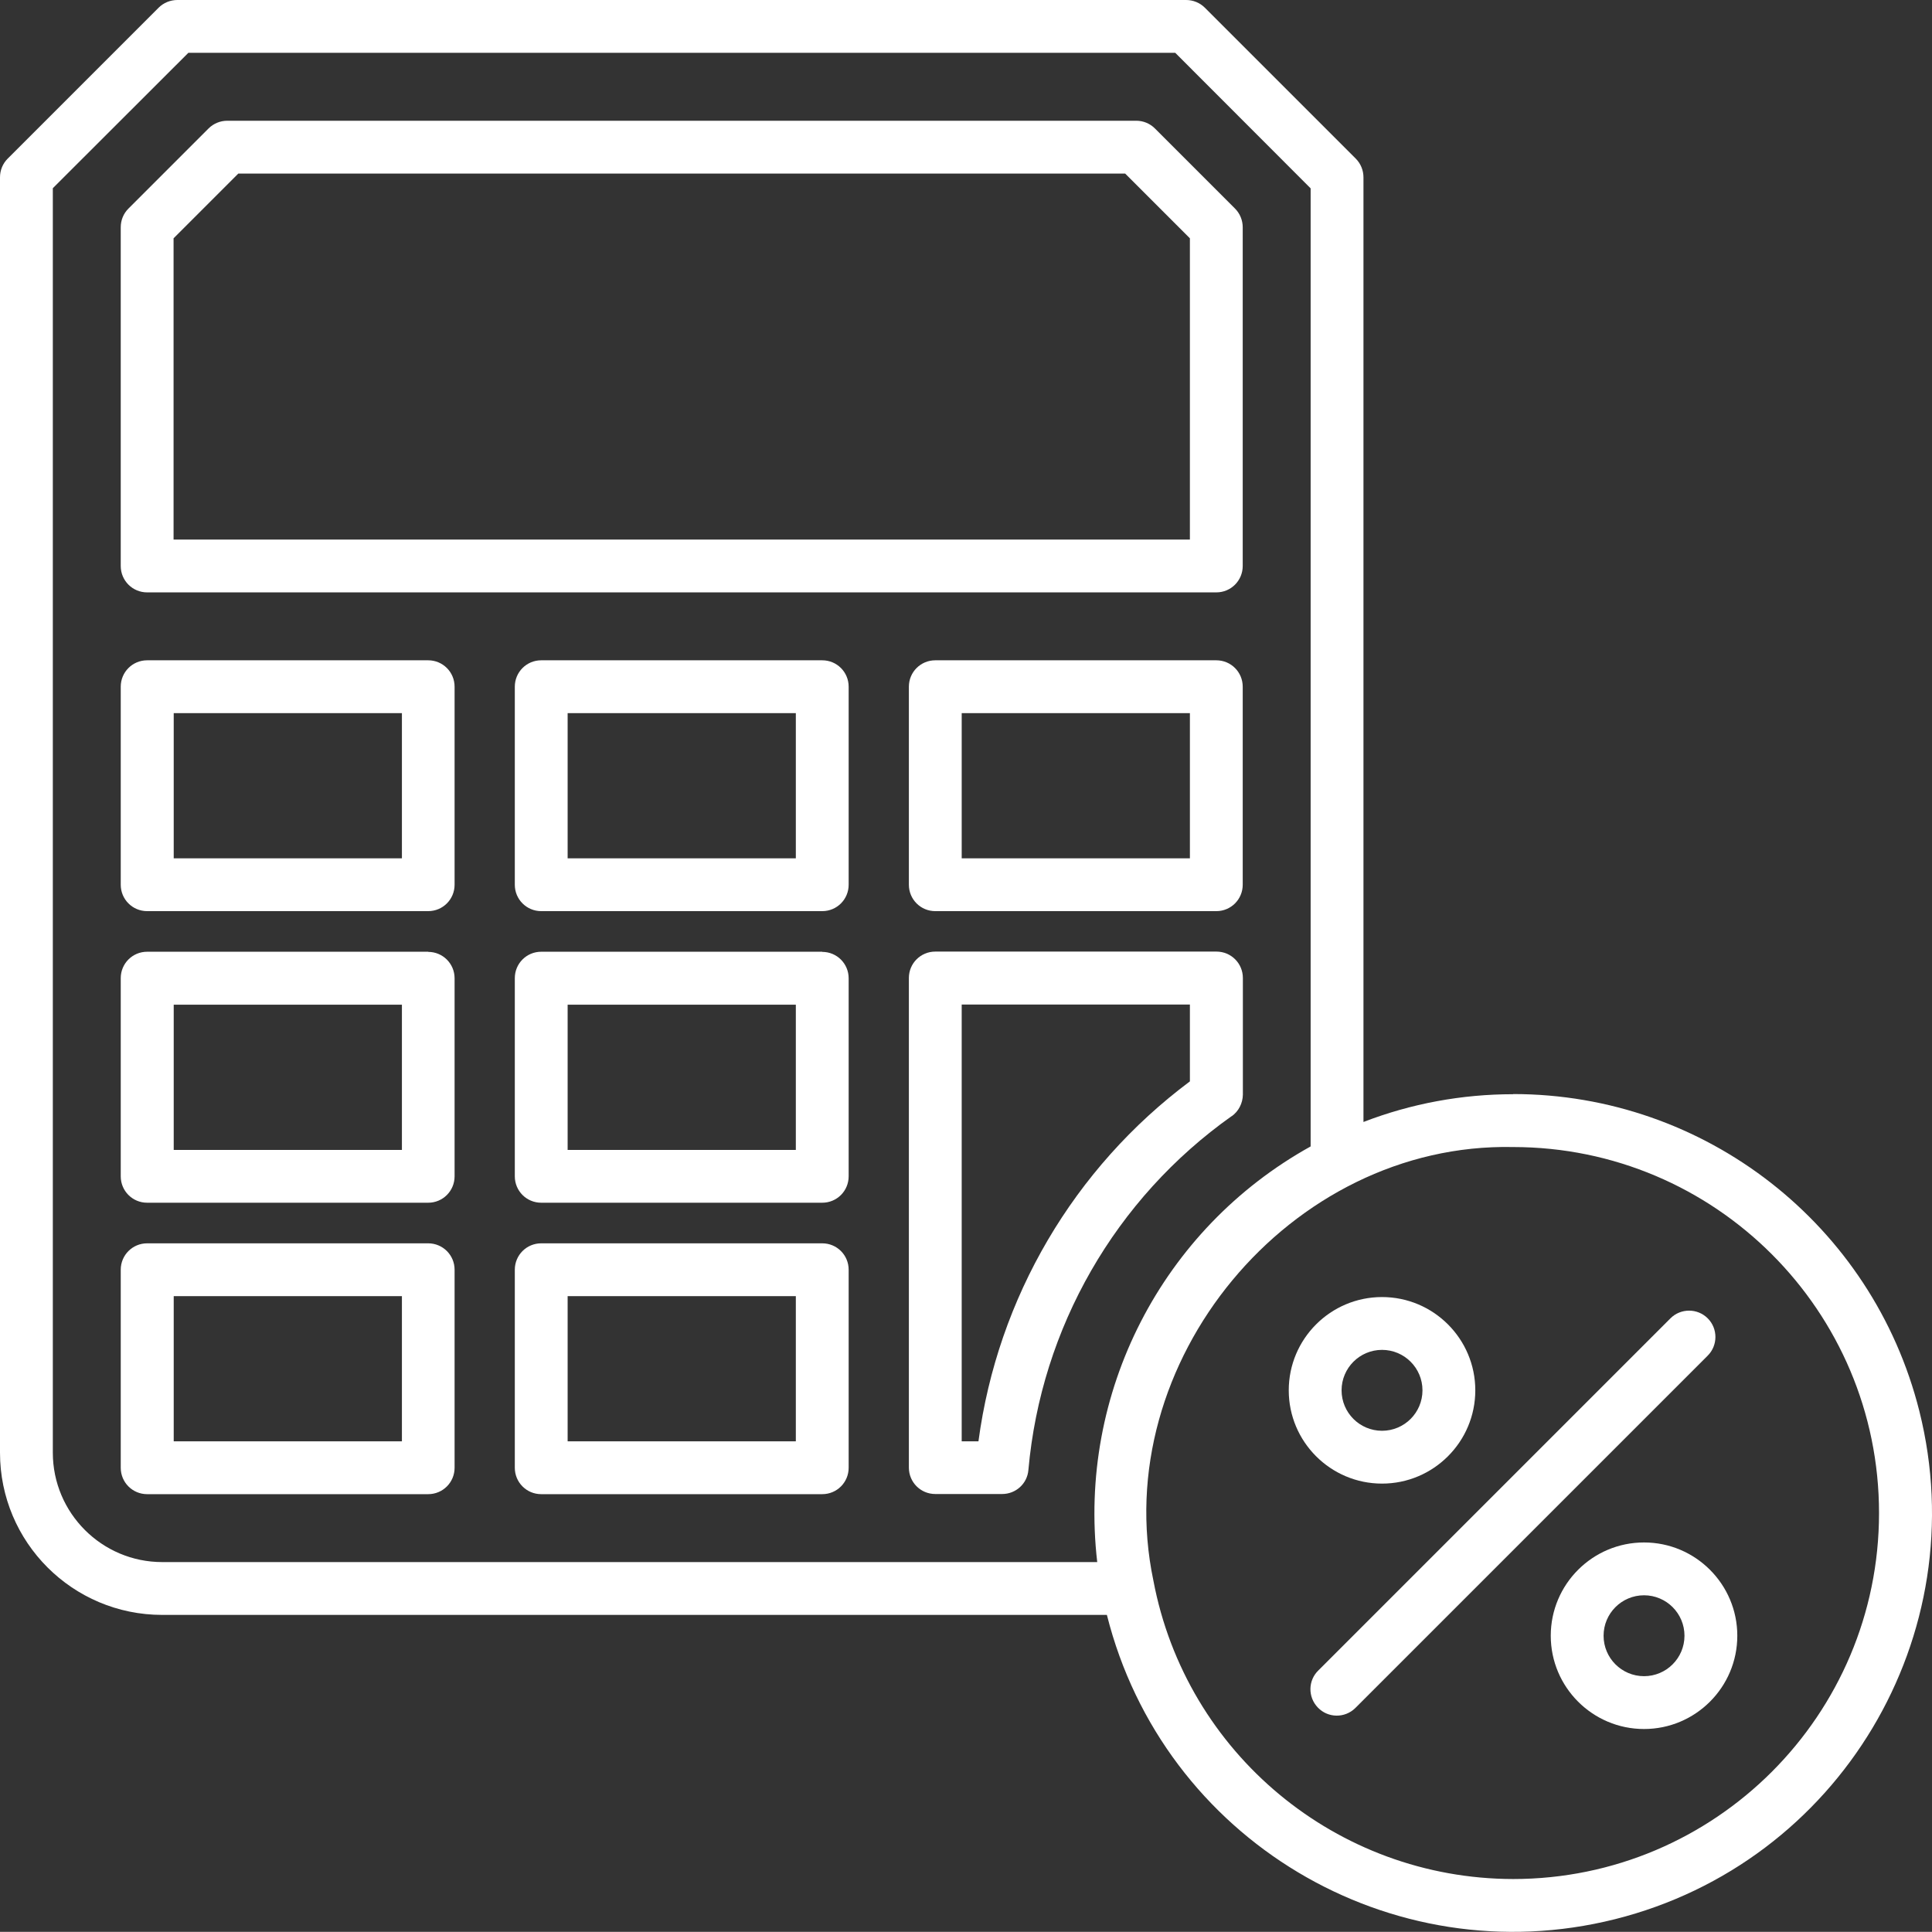 <?xml version="1.0" encoding="UTF-8"?>
<svg id="Lager_1" data-name="Lager 1" xmlns="http://www.w3.org/2000/svg" viewBox="0 0 128.01 128">
  <rect x="0" y="0" width="128.01" height="128" fill="#333333" stroke="none"/>
  <defs>
    <style>
      .cls-1 {
        fill: #fff;
        stroke-width: 0px;
      }
    </style>
  </defs>
  <path class="cls-1" d="m9.75,39.25h70.84c.97,0,1.75-.78,1.75-1.75V15.06c0-.46-.18-.91-.51-1.24l-5.31-5.31c-.33-.33-.77-.51-1.24-.51H15.06c-.46,0-.91.18-1.24.51l-5.31,5.31c-.33.33-.51.77-.51,1.24v22.44c0,.97.78,1.75,1.75,1.75Zm1.75-23.46l4.29-4.29h58.76l4.29,4.29v19.96H11.5V15.79Z"/>
  <path class="cls-1" d="m113.15,87.35c-.68-.68-1.79-.68-2.47,0,0,0,0,0,0,0l-23.32,23.32c-.7.67-.71,1.78-.04,2.47.67.7,1.78.71,2.47.04.01-.01.03-.03.04-.04l23.32-23.32c.68-.68.68-1.79,0-2.47Z"/>
  <path class="cls-1" d="m91.57,98.3c3.41,0,6.18-2.77,6.18-6.18s-2.77-6.18-6.18-6.18-6.18,2.77-6.18,6.18h0c0,3.41,2.77,6.18,6.18,6.18Zm0-8.86c1.48,0,2.68,1.2,2.68,2.68s-1.2,2.68-2.68,2.68-2.68-1.2-2.68-2.68h0c0-1.48,1.2-2.68,2.68-2.68h0Z"/>
  <path class="cls-1" d="m108.93,102.2c-3.41,0-6.18,2.77-6.18,6.18s2.77,6.18,6.18,6.18c3.41,0,6.18-2.77,6.18-6.18,0-3.41-2.77-6.18-6.18-6.18Zm0,8.86c-1.48,0-2.68-1.2-2.68-2.68s1.2-2.68,2.68-2.68c1.48,0,2.68,1.2,2.68,2.68,0,1.48-1.2,2.68-2.68,2.68h0Z"/>
  <path class="cls-1" d="m100.25,72.5c-3.39,0-6.75.62-9.91,1.84V11.75c0-.46-.18-.91-.51-1.24L79.83.51C79.5.18,79.05,0,78.59,0H11.75c-.46,0-.91.18-1.24.51L.51,10.51C.18,10.84,0,11.28,0,11.75v84.5c0,5.94,4.81,10.75,10.75,10.75h62.59c3.73,14.86,18.8,23.89,33.67,20.16,14.86-3.73,23.89-18.8,20.16-33.67-3.1-12.34-14.19-21-26.91-21Zm-27.56,31H10.75c-4,0-7.25-3.25-7.25-7.25V12.47L12.48,3.5h65.39l8.97,8.98v63.48c-9.86,5.47-15.44,16.34-14.14,27.54Zm27.56,21c-11.66-.02-21.67-8.32-23.83-19.78-3.03-14.44,9.04-29.03,23.83-28.72,13.39,0,24.25,10.86,24.25,24.25s-10.86,24.25-24.25,24.25Z"/>
  <path class="cls-1" d="m28.38,43.75H9.75c-.97,0-1.75.78-1.75,1.75v13.12c0,.97.78,1.75,1.75,1.75h18.62c.97,0,1.75-.78,1.75-1.75v-13.12c0-.97-.78-1.75-1.75-1.75Zm-1.75,13.12h-15.12v-9.62h15.12v9.62Z"/>
  <path class="cls-1" d="m54.48,43.75h-18.62c-.97,0-1.75.78-1.75,1.75v13.12c0,.97.78,1.75,1.75,1.75h18.62c.97,0,1.75-.78,1.75-1.75v-13.12c0-.97-.78-1.75-1.75-1.75Zm-1.75,13.12h-15.12v-9.62h15.12v9.62Z"/>
  <path class="cls-1" d="m80.59,43.75h-18.62c-.97,0-1.75.78-1.75,1.75v13.12c0,.97.78,1.75,1.75,1.75h18.62c.97,0,1.75-.78,1.75-1.75v-13.12c0-.97-.78-1.75-1.75-1.75Zm-1.75,13.12h-15.12v-9.62h15.12v9.62Z"/>
  <path class="cls-1" d="m28.38,63.06H9.75c-.97,0-1.75.78-1.75,1.75h0v13.13c0,.97.78,1.75,1.75,1.75h18.62c.97,0,1.75-.78,1.75-1.75v-13.12c0-.97-.78-1.75-1.75-1.75h0Zm-1.75,13.13h-15.12v-9.62h15.12v9.62Z"/>
  <path class="cls-1" d="m54.48,63.06h-18.62c-.97,0-1.75.78-1.75,1.75h0v13.13c0,.97.78,1.75,1.75,1.75h18.62c.97,0,1.75-.78,1.75-1.75v-13.12c0-.97-.78-1.75-1.75-1.75h0Zm-1.75,13.13h-15.12v-9.62h15.12v9.62Z"/>
  <path class="cls-1" d="m28.38,82.38H9.75c-.97,0-1.75.78-1.75,1.75v13.12c0,.97.78,1.75,1.75,1.75h18.62c.97,0,1.75-.78,1.75-1.75v-13.12c0-.97-.78-1.75-1.75-1.75Zm-1.75,13.12h-15.12v-9.62h15.12v9.62Z"/>
  <path class="cls-1" d="m54.48,82.38h-18.62c-.97,0-1.75.78-1.75,1.75v13.12c0,.97.78,1.75,1.75,1.75h18.62c.97,0,1.75-.78,1.75-1.75h0v-13.12c0-.97-.78-1.75-1.75-1.75Zm-1.75,13.12h-15.12v-9.62h15.12v9.62Z"/>
  <path class="cls-1" d="m81.61,73.96c.46-.33.73-.86.74-1.43v-7.73c0-.97-.78-1.75-1.75-1.75h-18.63c-.97,0-1.75.78-1.75,1.75v32.44c0,.97.78,1.75,1.75,1.75h4.43c.91,0,1.67-.69,1.74-1.6.84-9.41,5.76-17.98,13.47-23.44Zm-16.78,21.54h-1.11v-28.94h15.12v5.09c-7.69,5.74-12.74,14.34-14.01,23.85Z"/>
</svg>